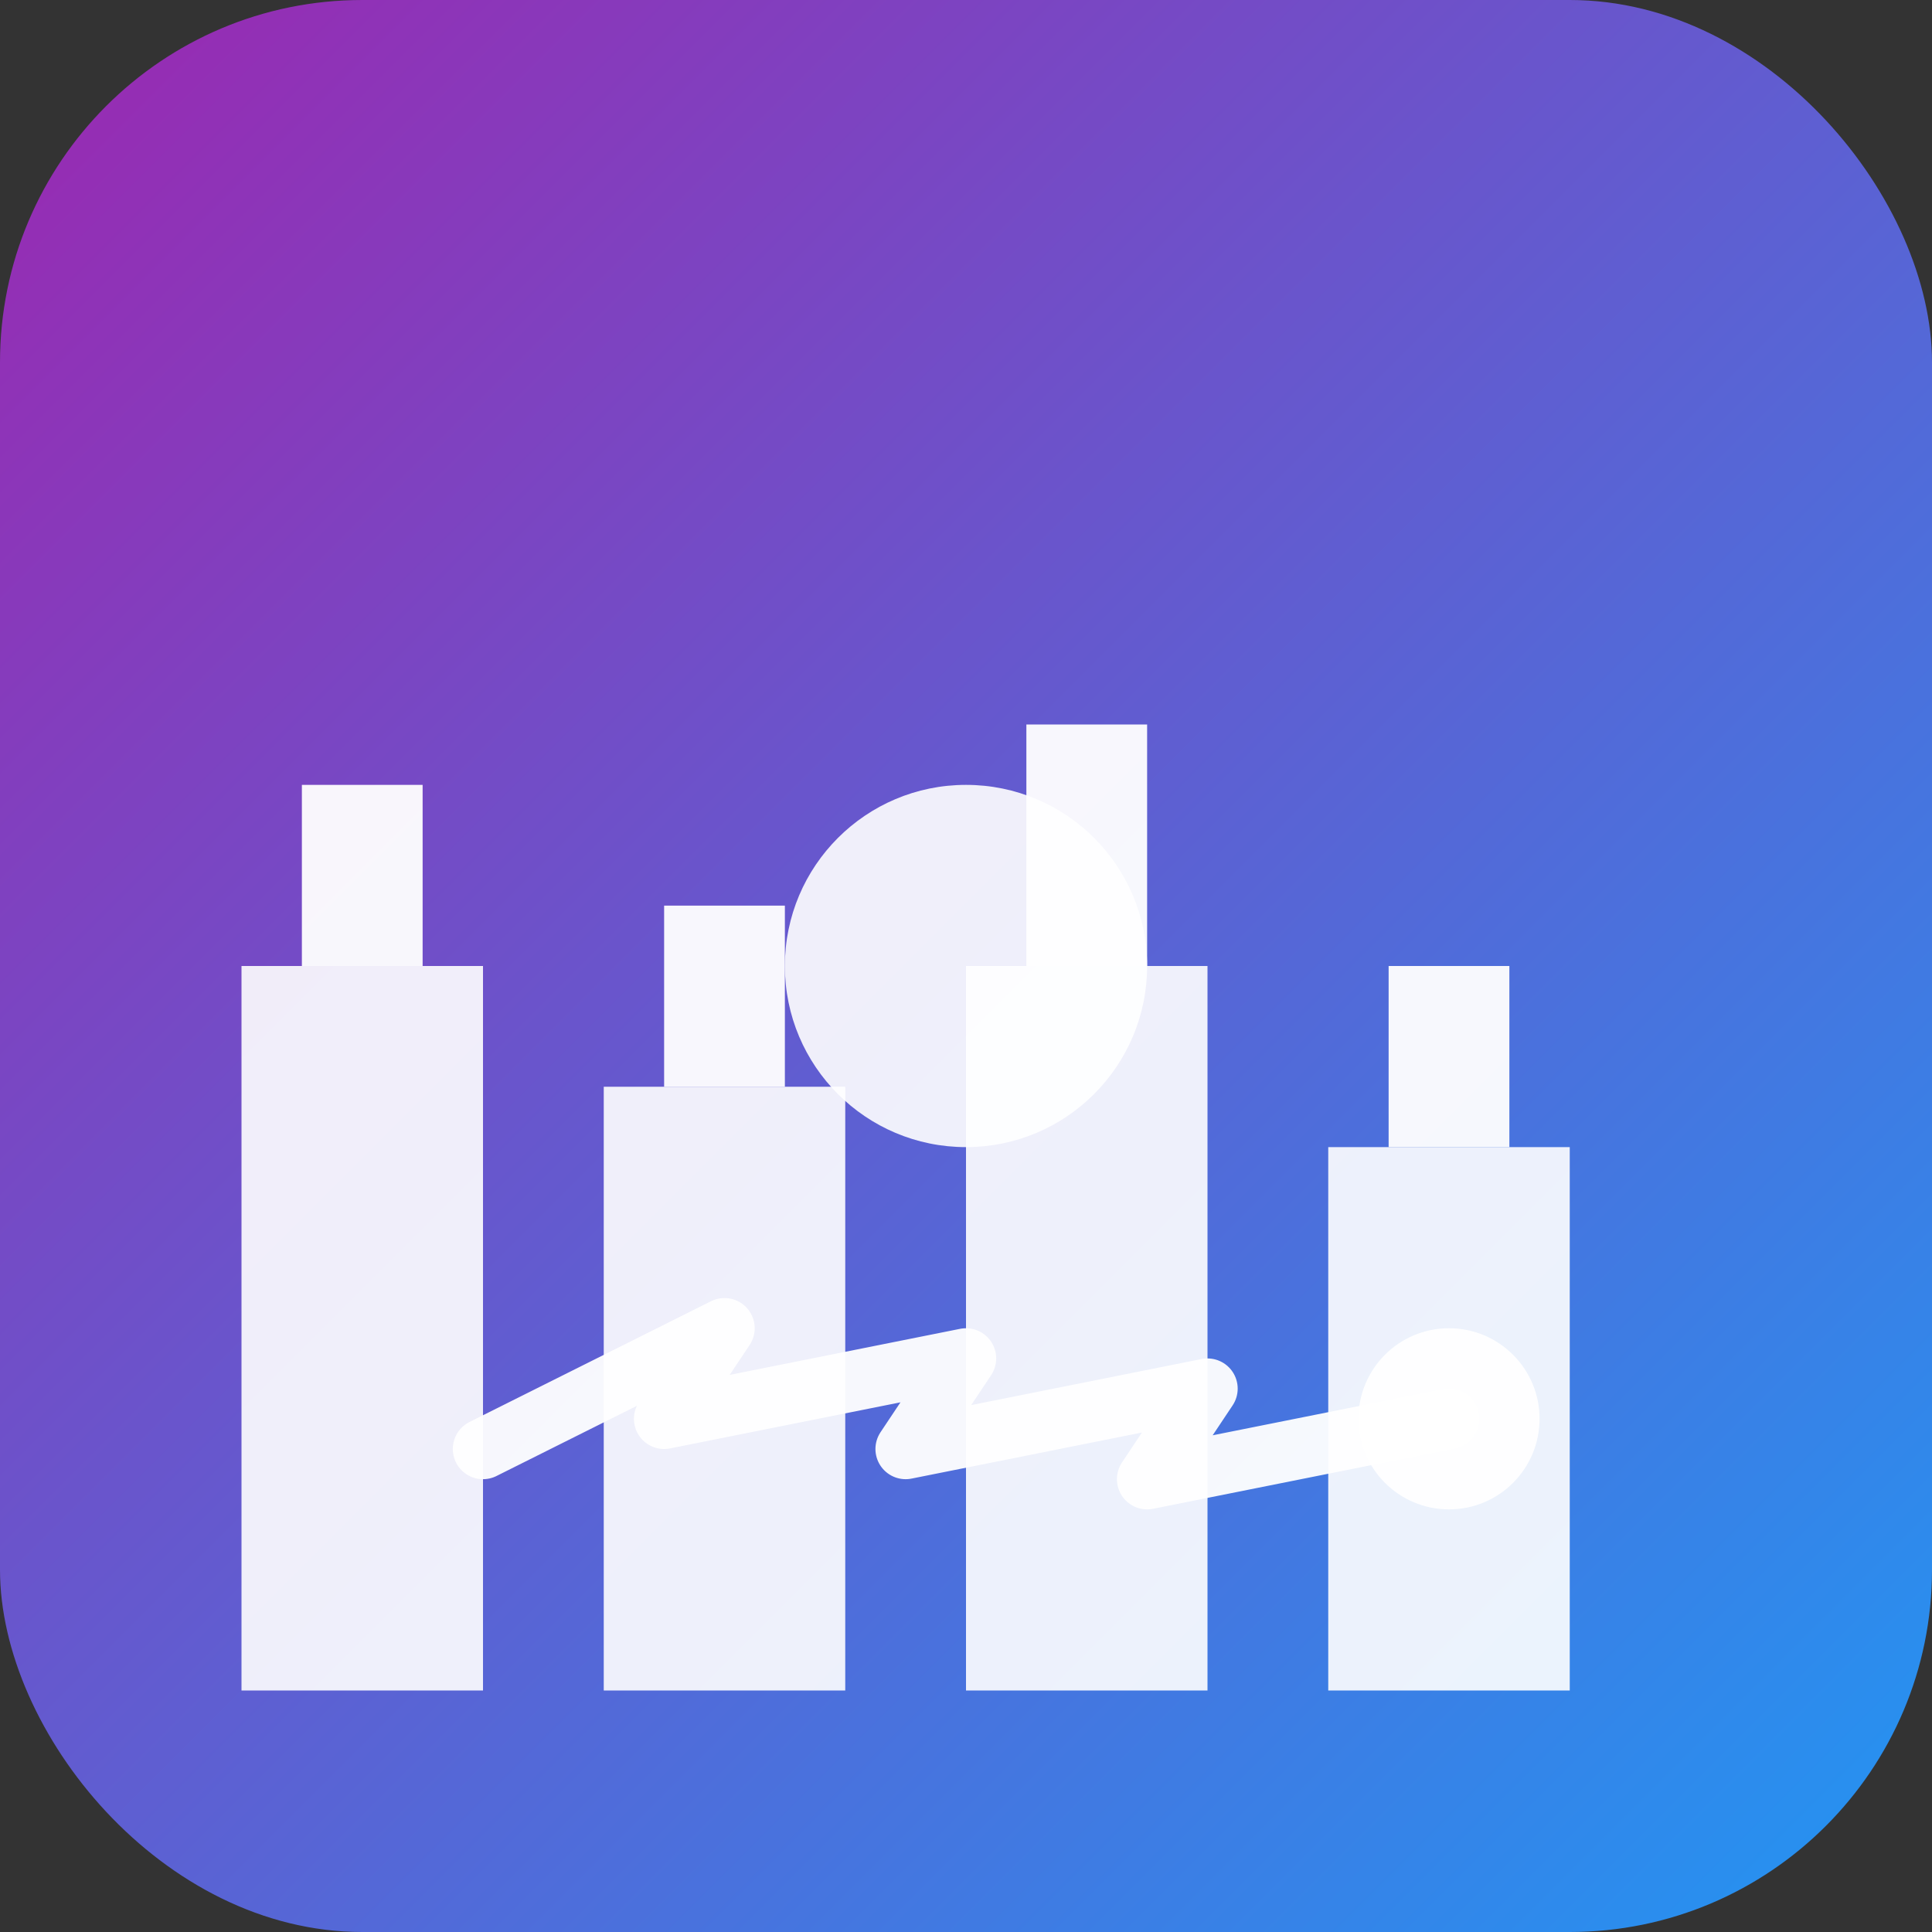 <svg xmlns="http://www.w3.org/2000/svg" viewBox="0 0 64 64" fill="none">
  <rect x="0" y="0" width="64" height="64" fill="#333333" stroke="none"/>
  <defs>
    <linearGradient id="faviconGradient" x1="0%" y1="0%" x2="100%" y2="100%">
      <stop offset="0%" style="stop-color:#9C27B0;stop-opacity:1" />
      <stop offset="100%" style="stop-color:#2196F3;stop-opacity:1" />
    </linearGradient>
  </defs>
  <rect width="64" height="64" rx="12" fill="url(#faviconGradient)"/>
  <!-- Urban buildings -->
  <rect x="8" y="32" width="8" height="24" fill="white" opacity="0.9"/>
  <rect x="10" y="26" width="4" height="6" fill="white" opacity="0.95"/>
  <rect x="20" y="36" width="8" height="20" fill="white" opacity="0.9"/>
  <rect x="22" y="30" width="4" height="6" fill="white" opacity="0.95"/>
  <rect x="32" y="32" width="8" height="24" fill="white" opacity="0.9"/>
  <rect x="34" y="24" width="4" height="8" fill="white" opacity="0.95"/>
  <rect x="44" y="38" width="8" height="18" fill="white" opacity="0.9"/>
  <rect x="46" y="32" width="4" height="6" fill="white" opacity="0.95"/>
  <!-- Motive arrow -->
  <path d="M 16 48 L 24 44 L 22 47 L 32 45 L 30 48 L 40 46 L 38 49 L 48 47"
        stroke="white" stroke-width="2" fill="none" stroke-linecap="round" stroke-linejoin="round" opacity="0.95"/>
  <circle cx="48" cy="47" r="3" fill="white" opacity="0.95"/>
  <!-- Hub center -->
  <circle cx="32" cy="32" r="6" fill="white" opacity="0.9"/>
</svg>
